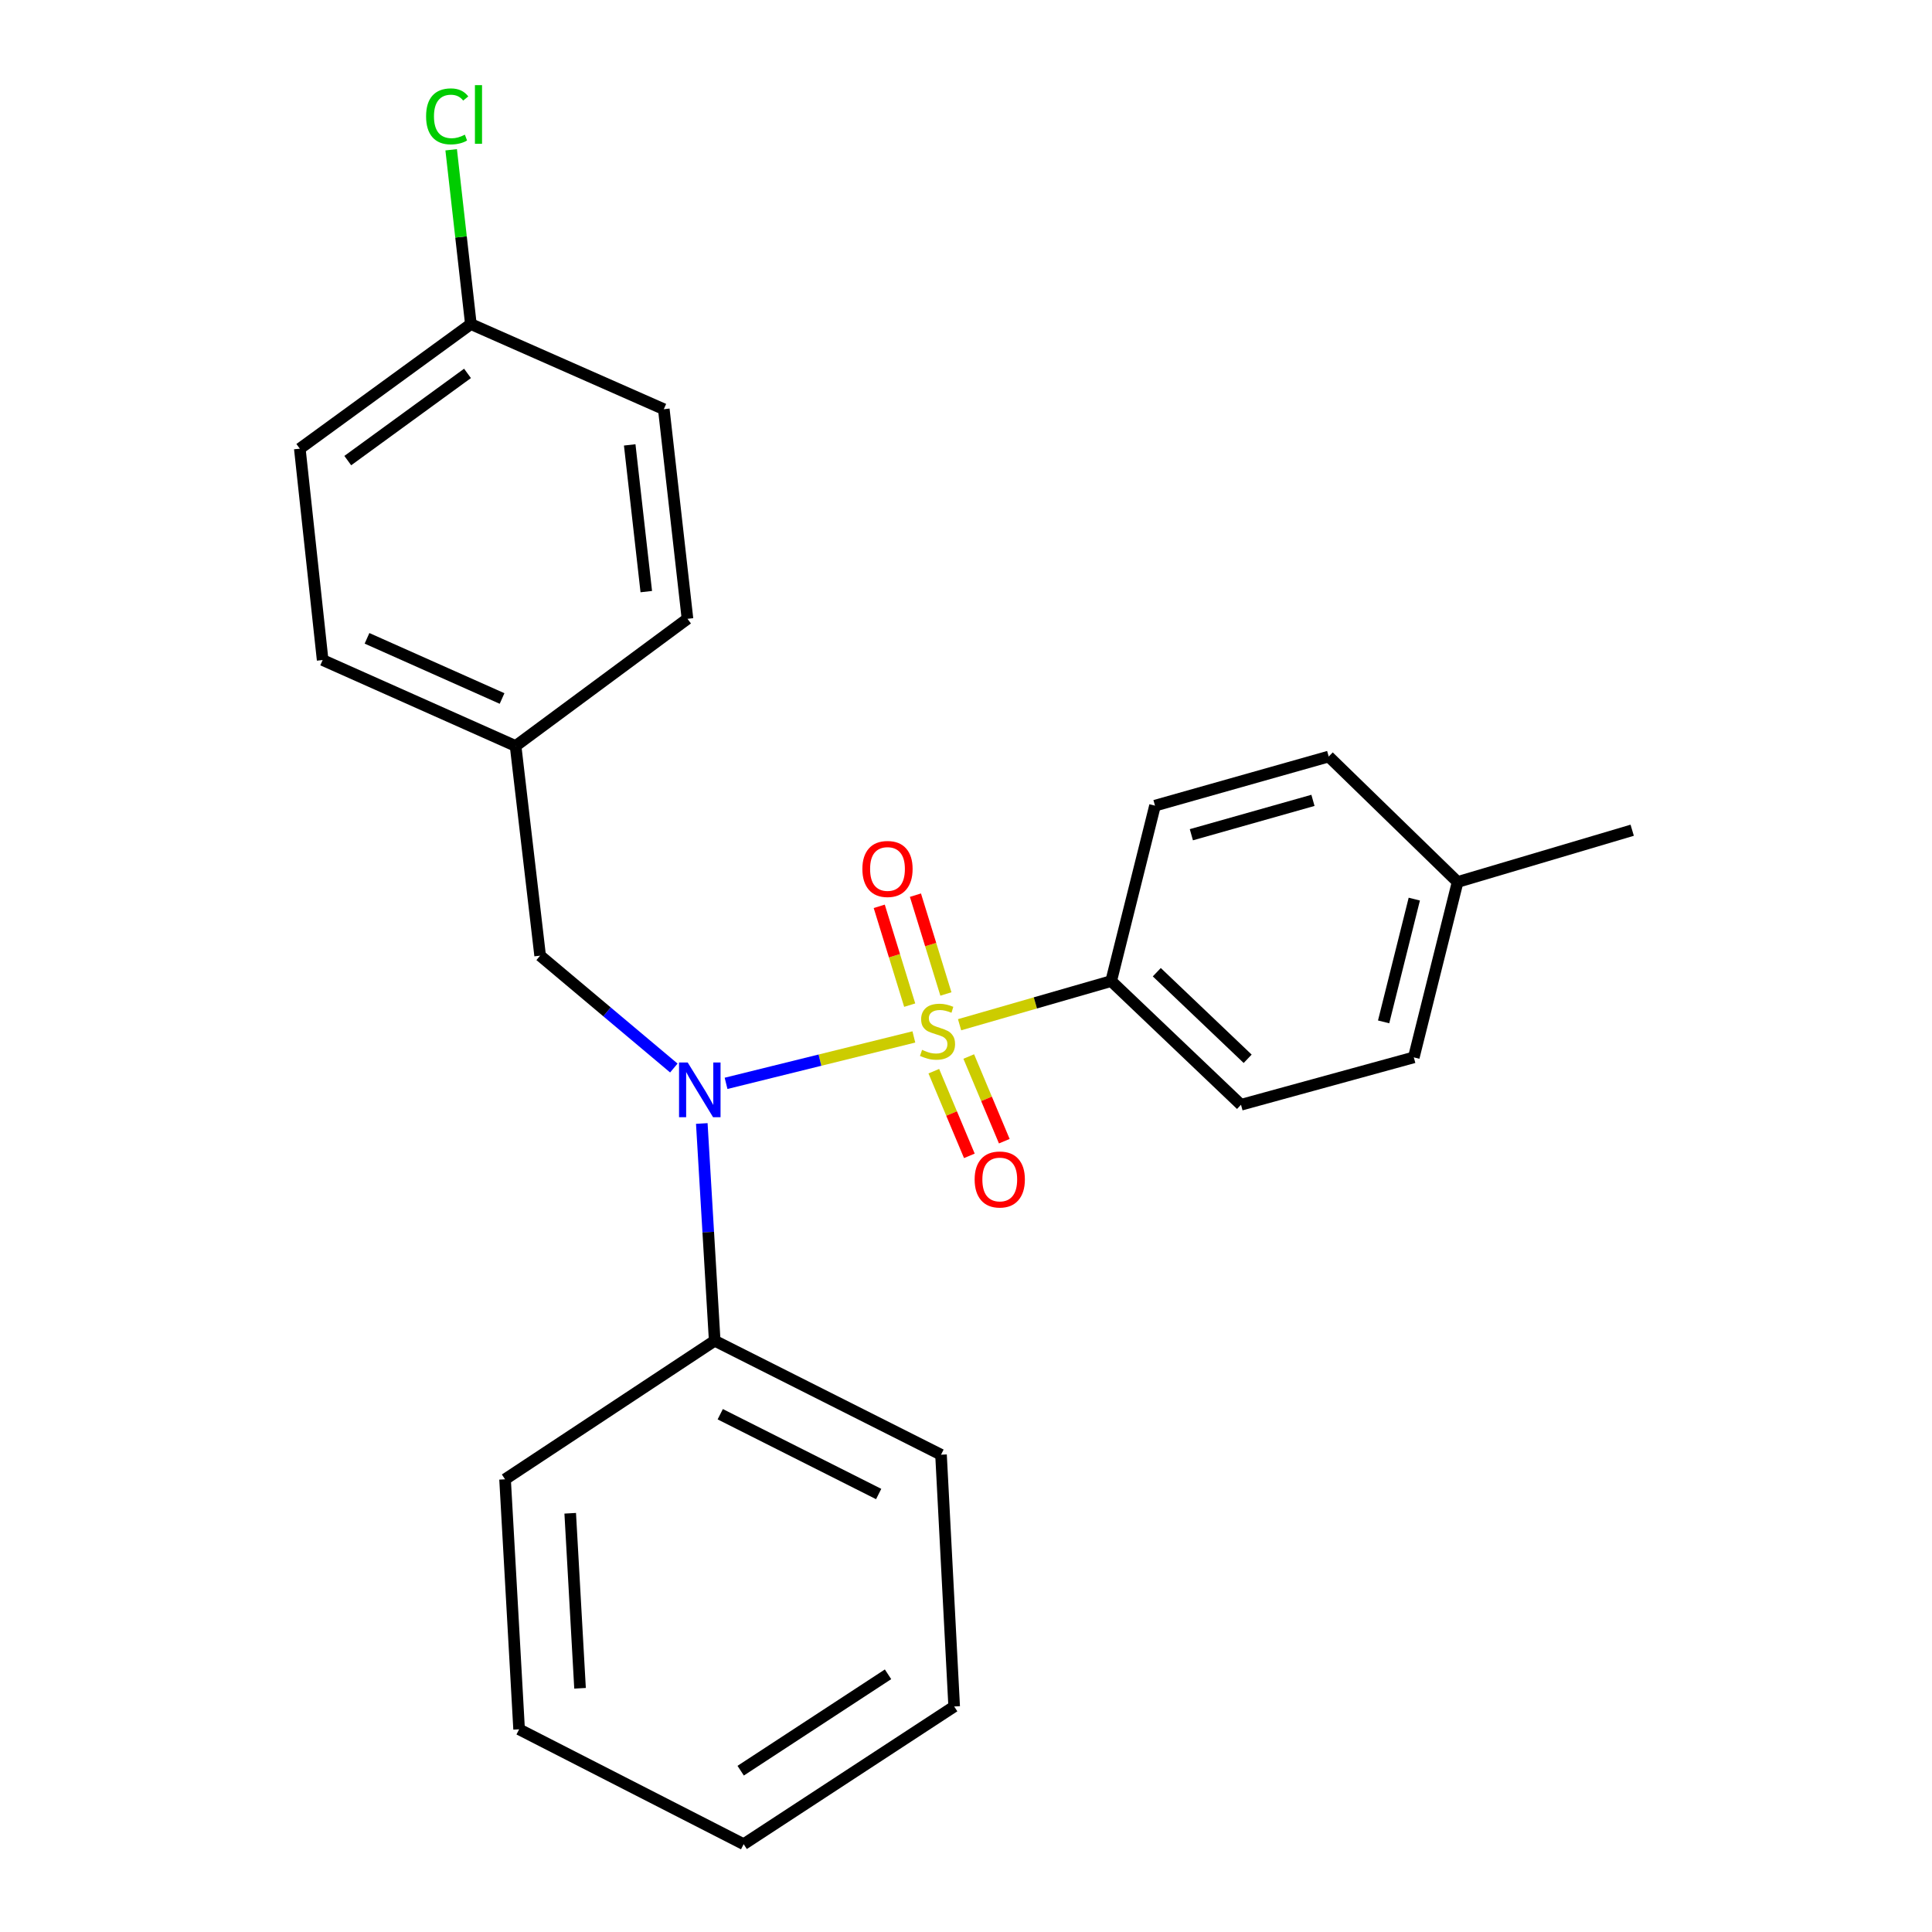 <?xml version='1.0' encoding='iso-8859-1'?>
<svg version='1.1' baseProfile='full'
              xmlns='http://www.w3.org/2000/svg'
                      xmlns:rdkit='http://www.rdkit.org/xml'
                      xmlns:xlink='http://www.w3.org/1999/xlink'
                  xml:space='preserve'
width='1000px' height='1000px' viewBox='0 0 1000 1000'>
<!-- END OF HEADER -->
<rect style='opacity:1.0;fill:#FFFFFF;stroke:none' width='1000' height='1000' x='0' y='0'> </rect>
<path class='bond-0' d='M 473.012,536.715 L 424.409,548.729' style='fill:none;fill-rule:evenodd;stroke:#CCCC00;stroke-width:6px;stroke-linecap:butt;stroke-linejoin:miter;stroke-opacity:1' />
<path class='bond-0' d='M 424.409,548.729 L 375.806,560.743' style='fill:none;fill-rule:evenodd;stroke:#0000FF;stroke-width:6px;stroke-linecap:butt;stroke-linejoin:miter;stroke-opacity:1' />
<path class='bond-1' d='M 496.679,530.399 L 535.913,519.101' style='fill:none;fill-rule:evenodd;stroke:#CCCC00;stroke-width:6px;stroke-linecap:butt;stroke-linejoin:miter;stroke-opacity:1' />
<path class='bond-1' d='M 535.913,519.101 L 575.147,507.803' style='fill:none;fill-rule:evenodd;stroke:#000000;stroke-width:6px;stroke-linecap:butt;stroke-linejoin:miter;stroke-opacity:1' />
<path class='bond-2' d='M 489.599,514.481 L 481.715,488.908' style='fill:none;fill-rule:evenodd;stroke:#CCCC00;stroke-width:6px;stroke-linecap:butt;stroke-linejoin:miter;stroke-opacity:1' />
<path class='bond-2' d='M 481.715,488.908 L 473.831,463.336' style='fill:none;fill-rule:evenodd;stroke:#FF0000;stroke-width:6px;stroke-linecap:butt;stroke-linejoin:miter;stroke-opacity:1' />
<path class='bond-2' d='M 470.86,520.258 L 462.976,494.686' style='fill:none;fill-rule:evenodd;stroke:#CCCC00;stroke-width:6px;stroke-linecap:butt;stroke-linejoin:miter;stroke-opacity:1' />
<path class='bond-2' d='M 462.976,494.686 L 455.092,469.113' style='fill:none;fill-rule:evenodd;stroke:#FF0000;stroke-width:6px;stroke-linecap:butt;stroke-linejoin:miter;stroke-opacity:1' />
<path class='bond-3' d='M 483.341,554.443 L 492.541,576.356' style='fill:none;fill-rule:evenodd;stroke:#CCCC00;stroke-width:6px;stroke-linecap:butt;stroke-linejoin:miter;stroke-opacity:1' />
<path class='bond-3' d='M 492.541,576.356 L 501.741,598.269' style='fill:none;fill-rule:evenodd;stroke:#FF0000;stroke-width:6px;stroke-linecap:butt;stroke-linejoin:miter;stroke-opacity:1' />
<path class='bond-3' d='M 501.421,546.852 L 510.621,568.765' style='fill:none;fill-rule:evenodd;stroke:#CCCC00;stroke-width:6px;stroke-linecap:butt;stroke-linejoin:miter;stroke-opacity:1' />
<path class='bond-3' d='M 510.621,568.765 L 519.822,590.678' style='fill:none;fill-rule:evenodd;stroke:#FF0000;stroke-width:6px;stroke-linecap:butt;stroke-linejoin:miter;stroke-opacity:1' />
<path class='bond-4' d='M 348.773,552.808 L 314.172,523.725' style='fill:none;fill-rule:evenodd;stroke:#0000FF;stroke-width:6px;stroke-linecap:butt;stroke-linejoin:miter;stroke-opacity:1' />
<path class='bond-4' d='M 314.172,523.725 L 279.57,494.643' style='fill:none;fill-rule:evenodd;stroke:#000000;stroke-width:6px;stroke-linecap:butt;stroke-linejoin:miter;stroke-opacity:1' />
<path class='bond-5' d='M 363.246,581.515 L 366.586,637.738' style='fill:none;fill-rule:evenodd;stroke:#0000FF;stroke-width:6px;stroke-linecap:butt;stroke-linejoin:miter;stroke-opacity:1' />
<path class='bond-5' d='M 366.586,637.738 L 369.925,693.96' style='fill:none;fill-rule:evenodd;stroke:#000000;stroke-width:6px;stroke-linecap:butt;stroke-linejoin:miter;stroke-opacity:1' />
<path class='bond-6' d='M 575.147,507.803 L 642.342,571.827' style='fill:none;fill-rule:evenodd;stroke:#000000;stroke-width:6px;stroke-linecap:butt;stroke-linejoin:miter;stroke-opacity:1' />
<path class='bond-6' d='M 598.753,503.21 L 645.789,548.027' style='fill:none;fill-rule:evenodd;stroke:#000000;stroke-width:6px;stroke-linecap:butt;stroke-linejoin:miter;stroke-opacity:1' />
<path class='bond-7' d='M 575.147,507.803 L 597.828,417.001' style='fill:none;fill-rule:evenodd;stroke:#000000;stroke-width:6px;stroke-linecap:butt;stroke-linejoin:miter;stroke-opacity:1' />
<path class='bond-8' d='M 279.57,494.643 L 266.868,386.127' style='fill:none;fill-rule:evenodd;stroke:#000000;stroke-width:6px;stroke-linecap:butt;stroke-linejoin:miter;stroke-opacity:1' />
<path class='bond-18' d='M 369.925,693.96 L 487.069,752.962' style='fill:none;fill-rule:evenodd;stroke:#000000;stroke-width:6px;stroke-linecap:butt;stroke-linejoin:miter;stroke-opacity:1' />
<path class='bond-18' d='M 372.795,731.999 L 454.796,773.301' style='fill:none;fill-rule:evenodd;stroke:#000000;stroke-width:6px;stroke-linecap:butt;stroke-linejoin:miter;stroke-opacity:1' />
<path class='bond-19' d='M 369.925,693.96 L 261.421,765.686' style='fill:none;fill-rule:evenodd;stroke:#000000;stroke-width:6px;stroke-linecap:butt;stroke-linejoin:miter;stroke-opacity:1' />
<path class='bond-11' d='M 642.342,571.827 L 731.782,547.294' style='fill:none;fill-rule:evenodd;stroke:#000000;stroke-width:6px;stroke-linecap:butt;stroke-linejoin:miter;stroke-opacity:1' />
<path class='bond-10' d='M 597.828,417.001 L 687.737,391.585' style='fill:none;fill-rule:evenodd;stroke:#000000;stroke-width:6px;stroke-linecap:butt;stroke-linejoin:miter;stroke-opacity:1' />
<path class='bond-10' d='M 616.649,432.058 L 679.585,414.267' style='fill:none;fill-rule:evenodd;stroke:#000000;stroke-width:6px;stroke-linecap:butt;stroke-linejoin:miter;stroke-opacity:1' />
<path class='bond-14' d='M 266.868,386.127 L 167.002,341.636' style='fill:none;fill-rule:evenodd;stroke:#000000;stroke-width:6px;stroke-linecap:butt;stroke-linejoin:miter;stroke-opacity:1' />
<path class='bond-14' d='M 259.868,361.541 L 189.962,330.397' style='fill:none;fill-rule:evenodd;stroke:#000000;stroke-width:6px;stroke-linecap:butt;stroke-linejoin:miter;stroke-opacity:1' />
<path class='bond-15' d='M 266.868,386.127 L 355.839,320.294' style='fill:none;fill-rule:evenodd;stroke:#000000;stroke-width:6px;stroke-linecap:butt;stroke-linejoin:miter;stroke-opacity:1' />
<path class='bond-9' d='M 243.718,167.745 L 155.182,232.227' style='fill:none;fill-rule:evenodd;stroke:#000000;stroke-width:6px;stroke-linecap:butt;stroke-linejoin:miter;stroke-opacity:1' />
<path class='bond-9' d='M 241.982,193.268 L 180.007,238.406' style='fill:none;fill-rule:evenodd;stroke:#000000;stroke-width:6px;stroke-linecap:butt;stroke-linejoin:miter;stroke-opacity:1' />
<path class='bond-13' d='M 243.718,167.745 L 238.622,122.633' style='fill:none;fill-rule:evenodd;stroke:#000000;stroke-width:6px;stroke-linecap:butt;stroke-linejoin:miter;stroke-opacity:1' />
<path class='bond-13' d='M 238.622,122.633 L 233.526,77.521' style='fill:none;fill-rule:evenodd;stroke:#00CC00;stroke-width:6px;stroke-linecap:butt;stroke-linejoin:miter;stroke-opacity:1' />
<path class='bond-25' d='M 243.718,167.745 L 343.583,211.801' style='fill:none;fill-rule:evenodd;stroke:#000000;stroke-width:6px;stroke-linecap:butt;stroke-linejoin:miter;stroke-opacity:1' />
<path class='bond-24' d='M 687.737,391.585 L 754.463,456.513' style='fill:none;fill-rule:evenodd;stroke:#000000;stroke-width:6px;stroke-linecap:butt;stroke-linejoin:miter;stroke-opacity:1' />
<path class='bond-12' d='M 731.782,547.294 L 754.463,456.513' style='fill:none;fill-rule:evenodd;stroke:#000000;stroke-width:6px;stroke-linecap:butt;stroke-linejoin:miter;stroke-opacity:1' />
<path class='bond-12' d='M 716.159,528.923 L 732.036,465.377' style='fill:none;fill-rule:evenodd;stroke:#000000;stroke-width:6px;stroke-linecap:butt;stroke-linejoin:miter;stroke-opacity:1' />
<path class='bond-20' d='M 754.463,456.513 L 844.818,429.725' style='fill:none;fill-rule:evenodd;stroke:#000000;stroke-width:6px;stroke-linecap:butt;stroke-linejoin:miter;stroke-opacity:1' />
<path class='bond-16' d='M 167.002,341.636 L 155.182,232.227' style='fill:none;fill-rule:evenodd;stroke:#000000;stroke-width:6px;stroke-linecap:butt;stroke-linejoin:miter;stroke-opacity:1' />
<path class='bond-17' d='M 355.839,320.294 L 343.583,211.801' style='fill:none;fill-rule:evenodd;stroke:#000000;stroke-width:6px;stroke-linecap:butt;stroke-linejoin:miter;stroke-opacity:1' />
<path class='bond-17' d='M 334.515,306.221 L 325.936,230.276' style='fill:none;fill-rule:evenodd;stroke:#000000;stroke-width:6px;stroke-linecap:butt;stroke-linejoin:miter;stroke-opacity:1' />
<path class='bond-21' d='M 487.069,752.962 L 493.878,883.277' style='fill:none;fill-rule:evenodd;stroke:#000000;stroke-width:6px;stroke-linecap:butt;stroke-linejoin:miter;stroke-opacity:1' />
<path class='bond-22' d='M 261.421,765.686 L 268.687,895.097' style='fill:none;fill-rule:evenodd;stroke:#000000;stroke-width:6px;stroke-linecap:butt;stroke-linejoin:miter;stroke-opacity:1' />
<path class='bond-22' d='M 295.141,783.266 L 300.228,873.853' style='fill:none;fill-rule:evenodd;stroke:#000000;stroke-width:6px;stroke-linecap:butt;stroke-linejoin:miter;stroke-opacity:1' />
<path class='bond-26' d='M 493.878,883.277 L 384.915,954.545' style='fill:none;fill-rule:evenodd;stroke:#000000;stroke-width:6px;stroke-linecap:butt;stroke-linejoin:miter;stroke-opacity:1' />
<path class='bond-26' d='M 459.644,866.616 L 383.37,916.504' style='fill:none;fill-rule:evenodd;stroke:#000000;stroke-width:6px;stroke-linecap:butt;stroke-linejoin:miter;stroke-opacity:1' />
<path class='bond-23' d='M 268.687,895.097 L 384.915,954.545' style='fill:none;fill-rule:evenodd;stroke:#000000;stroke-width:6px;stroke-linecap:butt;stroke-linejoin:miter;stroke-opacity:1' />
<path  class='atom-0' d='M 477.26 543.407
Q 477.58 543.527, 478.9 544.087
Q 480.22 544.647, 481.66 545.007
Q 483.14 545.327, 484.58 545.327
Q 487.26 545.327, 488.82 544.047
Q 490.38 542.727, 490.38 540.447
Q 490.38 538.887, 489.58 537.927
Q 488.82 536.967, 487.62 536.447
Q 486.42 535.927, 484.42 535.327
Q 481.9 534.567, 480.38 533.847
Q 478.9 533.127, 477.82 531.607
Q 476.78 530.087, 476.78 527.527
Q 476.78 523.967, 479.18 521.767
Q 481.62 519.567, 486.42 519.567
Q 489.7 519.567, 493.42 521.127
L 492.5 524.207
Q 489.1 522.807, 486.54 522.807
Q 483.78 522.807, 482.26 523.967
Q 480.74 525.087, 480.78 527.047
Q 480.78 528.567, 481.54 529.487
Q 482.34 530.407, 483.46 530.927
Q 484.62 531.447, 486.54 532.047
Q 489.1 532.847, 490.62 533.647
Q 492.14 534.447, 493.22 536.087
Q 494.34 537.687, 494.34 540.447
Q 494.34 544.367, 491.7 546.487
Q 489.1 548.567, 484.74 548.567
Q 482.22 548.567, 480.3 548.007
Q 478.42 547.487, 476.18 546.567
L 477.26 543.407
' fill='#CCCC00'/>
<path  class='atom-1' d='M 355.952 549.943
L 365.232 564.943
Q 366.152 566.423, 367.632 569.103
Q 369.112 571.783, 369.192 571.943
L 369.192 549.943
L 372.952 549.943
L 372.952 578.263
L 369.072 578.263
L 359.112 561.863
Q 357.952 559.943, 356.712 557.743
Q 355.512 555.543, 355.152 554.863
L 355.152 578.263
L 351.472 578.263
L 351.472 549.943
L 355.952 549.943
' fill='#0000FF'/>
<path  class='atom-3' d='M 446.365 449.774
Q 446.365 442.974, 449.725 439.174
Q 453.085 435.374, 459.365 435.374
Q 465.645 435.374, 469.005 439.174
Q 472.365 442.974, 472.365 449.774
Q 472.365 456.654, 468.965 460.574
Q 465.565 464.454, 459.365 464.454
Q 453.125 464.454, 449.725 460.574
Q 446.365 456.694, 446.365 449.774
M 459.365 461.254
Q 463.685 461.254, 466.005 458.374
Q 468.365 455.454, 468.365 449.774
Q 468.365 444.214, 466.005 441.414
Q 463.685 438.574, 459.365 438.574
Q 455.045 438.574, 452.685 441.374
Q 450.365 444.174, 450.365 449.774
Q 450.365 455.494, 452.685 458.374
Q 455.045 461.254, 459.365 461.254
' fill='#FF0000'/>
<path  class='atom-4' d='M 504.474 610.494
Q 504.474 603.694, 507.834 599.894
Q 511.194 596.094, 517.474 596.094
Q 523.754 596.094, 527.114 599.894
Q 530.474 603.694, 530.474 610.494
Q 530.474 617.374, 527.074 621.294
Q 523.674 625.174, 517.474 625.174
Q 511.234 625.174, 507.834 621.294
Q 504.474 617.414, 504.474 610.494
M 517.474 621.974
Q 521.794 621.974, 524.114 619.094
Q 526.474 616.174, 526.474 610.494
Q 526.474 604.934, 524.114 602.134
Q 521.794 599.294, 517.474 599.294
Q 513.154 599.294, 510.794 602.094
Q 508.474 604.894, 508.474 610.494
Q 508.474 616.214, 510.794 619.094
Q 513.154 621.974, 517.474 621.974
' fill='#FF0000'/>
<path  class='atom-14' d='M 220.542 60.231
Q 220.542 53.191, 223.822 49.511
Q 227.142 45.791, 233.422 45.791
Q 239.262 45.791, 242.382 49.911
L 239.742 52.071
Q 237.462 49.071, 233.422 49.071
Q 229.142 49.071, 226.862 51.951
Q 224.622 54.791, 224.622 60.231
Q 224.622 65.831, 226.942 68.711
Q 229.302 71.591, 233.862 71.591
Q 236.982 71.591, 240.622 69.711
L 241.742 72.711
Q 240.262 73.671, 238.022 74.231
Q 235.782 74.791, 233.302 74.791
Q 227.142 74.791, 223.822 71.031
Q 220.542 67.271, 220.542 60.231
' fill='#00CC00'/>
<path  class='atom-14' d='M 245.822 44.071
L 249.502 44.071
L 249.502 74.431
L 245.822 74.431
L 245.822 44.071
' fill='#00CC00'/>
</svg>
